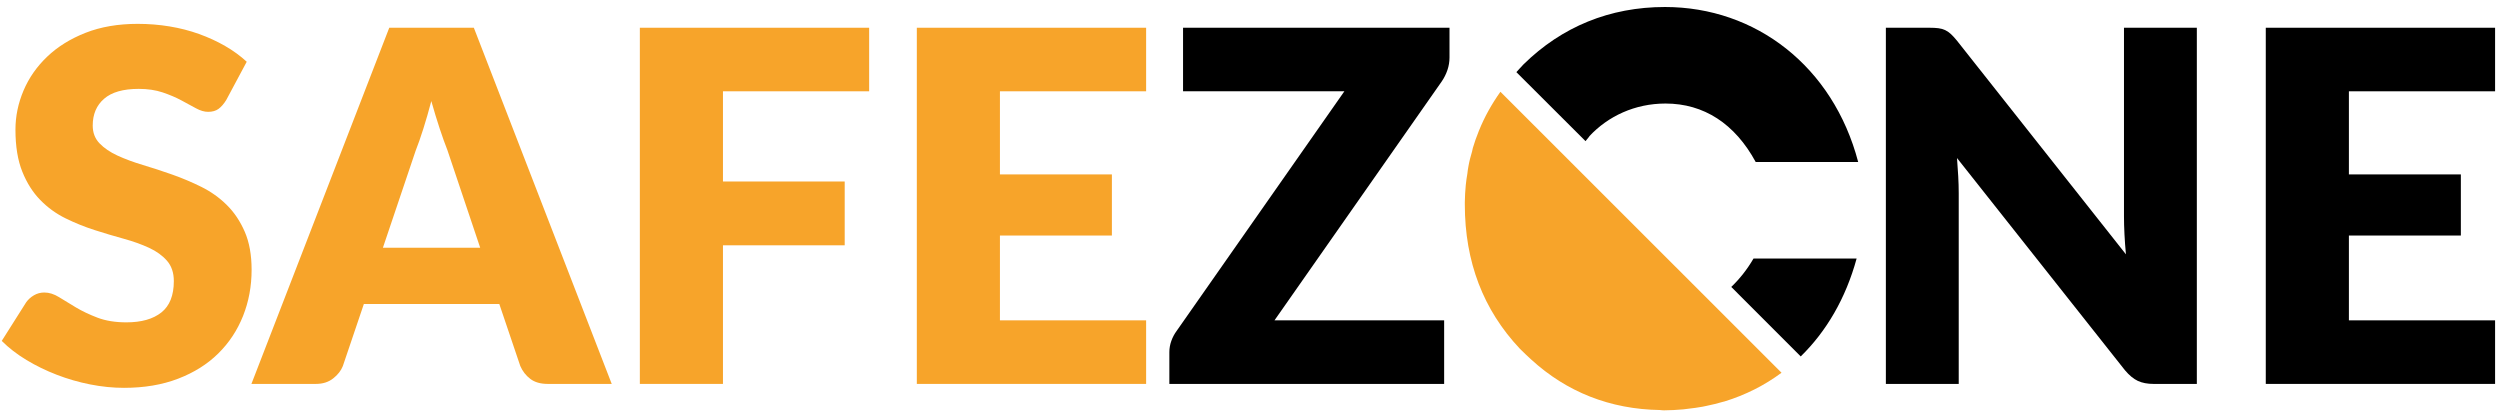 <?xml version="1.0" encoding="UTF-8"?>
<svg xmlns="http://www.w3.org/2000/svg" width="353" height="58" viewBox="0 0 353 58" fill="none">
  <path d="M31.939 14.134C31.594 14.687 31.232 15.099 30.851 15.377C30.469 15.654 29.982 15.792 29.383 15.792C28.855 15.792 28.283 15.625 27.675 15.292C27.064 14.959 26.374 14.585 25.604 14.17C24.832 13.755 23.954 13.381 22.964 13.048C21.975 12.715 20.845 12.549 19.581 12.549C17.395 12.549 15.768 13.014 14.697 13.946C13.625 14.877 13.092 16.137 13.092 17.725C13.092 18.738 13.413 19.578 14.057 20.244C14.701 20.913 15.546 21.487 16.593 21.97C17.641 22.452 18.838 22.896 20.184 23.299C21.531 23.703 22.906 24.151 24.308 24.646C25.713 25.141 27.088 25.722 28.433 26.388C29.779 27.057 30.976 27.906 32.023 28.944C33.071 29.979 33.915 31.239 34.56 32.723C35.204 34.207 35.527 35.998 35.527 38.09C35.527 40.414 35.124 42.588 34.318 44.615C33.512 46.64 32.344 48.407 30.814 49.915C29.284 51.423 27.397 52.608 25.153 53.47C22.909 54.334 20.36 54.763 17.508 54.763C15.942 54.763 14.349 54.601 12.727 54.28C11.106 53.959 9.535 53.503 8.014 52.917C6.496 52.331 5.068 51.636 3.733 50.83C2.399 50.023 1.236 49.126 0.246 48.136L3.697 42.682C3.975 42.291 4.337 41.963 4.785 41.698C5.234 41.435 5.724 41.302 6.253 41.302C6.943 41.302 7.638 41.522 8.34 41.959C9.042 42.395 9.836 42.878 10.722 43.409C11.607 43.937 12.626 44.422 13.777 44.859C14.928 45.296 16.284 45.516 17.851 45.516C19.967 45.516 21.613 45.05 22.786 44.118C23.958 43.187 24.545 41.708 24.545 39.683C24.545 38.51 24.221 37.554 23.579 36.818C22.935 36.082 22.088 35.472 21.043 34.989C19.996 34.507 18.806 34.079 17.472 33.712C16.137 33.346 14.767 32.935 13.364 32.487C11.962 32.038 10.592 31.485 9.257 30.829C7.923 30.172 6.73 29.311 5.686 28.239C4.638 27.17 3.791 25.836 3.149 24.236C2.505 22.636 2.182 20.664 2.182 18.316C2.182 16.429 2.56 14.588 3.321 12.792C4.081 10.997 5.196 9.397 6.67 7.995C8.142 6.59 9.95 5.471 12.09 4.628C14.231 3.789 16.68 3.369 19.443 3.369C20.985 3.369 22.486 3.489 23.946 3.731C25.409 3.972 26.794 4.329 28.107 4.8C29.417 5.273 30.643 5.835 31.782 6.491C32.921 7.148 33.94 7.889 34.837 8.719L31.939 14.134Z" fill="#F7A42A"></path>
  <path d="M86.376 54.208H77.334C76.321 54.208 75.505 53.972 74.882 53.501C74.262 53.03 73.789 52.425 73.468 51.689L70.5 42.921H51.378L48.409 51.689C48.156 52.333 47.702 52.915 47.046 53.431C46.389 53.95 45.579 54.208 44.613 54.208H35.501L54.964 3.917H66.907L86.376 54.208ZM54.066 34.982H67.804L63.178 21.21C62.833 20.336 62.464 19.306 62.073 18.121C61.682 16.936 61.291 15.652 60.9 14.272C60.531 15.676 60.157 16.977 59.778 18.171C59.399 19.368 59.037 20.404 58.69 21.277L54.066 34.982Z" fill="#F7A42A"></path>
  <path d="M122.724 3.917V12.891H102.082V25.628H119.271V34.637H102.082V54.208H90.346V3.917H122.724Z" fill="#F7A42A"></path>
  <path d="M161.833 3.917V12.891H141.19V24.627H156.999V33.257H141.19V45.233H161.833V54.208H129.455V3.917H161.833Z" fill="#F7A42A"></path>
  <path d="M204.67 3.917V8.128C204.67 8.726 204.571 9.312 204.378 9.887C204.183 10.461 203.913 11.004 203.567 11.508L179.957 45.233H203.913V54.208H165.113V49.719C165.113 49.191 165.204 48.667 165.388 48.148C165.571 47.63 165.825 47.154 166.148 46.715L189.829 12.886H167.046V3.917H204.67Z" fill="black"></path>
  <path d="M273.708 3.984C274.053 4.03 274.364 4.117 274.639 4.242C274.914 4.368 275.18 4.549 275.433 4.778C275.687 5.007 275.974 5.319 276.297 5.71L300.183 35.913C300.091 34.948 300.022 34.009 299.976 33.1C299.93 32.19 299.906 31.333 299.906 30.527V3.917H310.193V54.211H304.117C303.219 54.211 302.466 54.068 301.856 53.779C301.245 53.491 300.642 52.989 300.043 52.278L276.329 22.315C276.398 23.191 276.454 24.048 276.502 24.887C276.548 25.727 276.572 26.516 276.572 27.252V54.211H266.285V3.917H272.429C272.936 3.917 273.363 3.938 273.708 3.984Z" fill="black"></path>
  <path d="M352.306 3.917V12.891H331.664V24.627H347.473V33.257H331.664V45.233H352.306V54.208H319.928V3.917H352.306Z" fill="black"></path>
  <path d="M251.55 52.63L211.86 12.959C210.639 14.677 209.613 16.502 208.841 18.425C208.802 18.461 208.802 18.519 208.79 18.55C208.476 19.318 208.199 20.112 207.967 20.891C207.924 21.055 207.897 21.219 207.861 21.369C207.654 22.067 207.47 22.754 207.345 23.471C207.27 23.823 207.238 24.164 207.193 24.516C207.103 25.044 207.016 25.592 206.966 26.138C206.884 26.929 206.852 27.728 206.833 28.534C206.833 28.667 206.833 28.78 206.833 28.879C206.833 36.98 209.444 43.761 214.601 49.235C215.13 49.775 215.682 50.279 216.211 50.769C221.199 55.335 227.331 57.789 234.402 57.896C234.585 57.915 234.766 57.939 234.949 57.939C235.869 57.939 236.779 57.876 237.686 57.801C237.913 57.77 238.152 57.751 238.391 57.712C239.083 57.637 239.737 57.548 240.415 57.423C240.616 57.384 240.838 57.333 241.019 57.297C241.786 57.145 242.515 56.957 243.251 56.745C243.321 56.732 243.415 56.713 243.509 56.682C246.429 55.782 249.142 54.423 251.55 52.63Z" fill="#F7A42A"></path>
  <path d="M247.599 36.502C246.682 38.076 245.625 39.396 244.455 40.515L254.262 50.328C257.892 46.78 260.621 42.125 262.156 36.502H247.599ZM262.375 22.872C258.828 9.368 247.901 0.989 235.096 0.989C227.309 0.989 220.542 3.769 215.132 9.078C214.767 9.431 214.478 9.814 214.113 10.186L223.875 19.928C224.051 19.701 224.239 19.482 224.415 19.267L224.403 19.248C227.058 16.398 230.856 14.619 235.171 14.619C240.581 14.619 244.971 17.469 247.903 22.872H262.375Z" fill="black"></path>
</svg>
